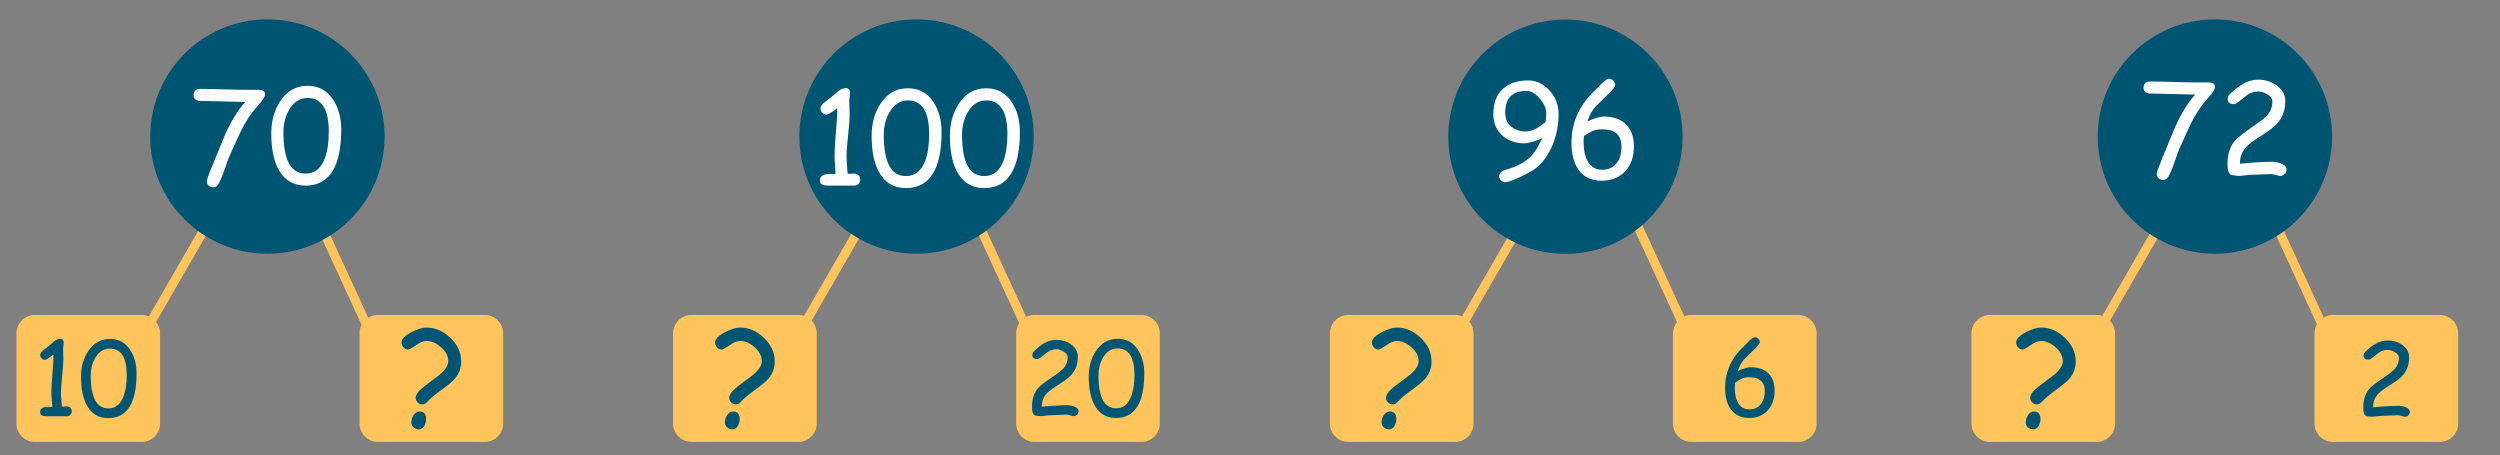 <?xml version="1.0" encoding="utf-8"?>
<!-- Generator: Adobe Illustrator 20.1.0, SVG Export Plug-In . SVG Version: 6.00 Build 0)  -->
<svg version="1.1" id="Слой_1" xmlns="http://www.w3.org/2000/svg" xmlns:xlink="http://www.w3.org/1999/xlink" x="0px" y="0px"
	 viewBox="0 0 1625.7 296.1" style="enable-background:new 0 0 1625.7 296.1;" xml:space="preserve">
<rect x="0" y="0" width="1625.7" height="296.1" fill="#808080" stroke="none"/>
<style type="text/css">
	.st0{fill:#FFC55C;}
	.st1{fill:#005573;}
	.st2{fill:#FFFFFF;}
</style>
<path class="st0" d="M92.1,287.4H22.7c-6.6,0-12-5.4-12-12v-58.6c0-6.6,5.4-12,12-12h69.4c6.6,0,12,5.4,12,12v58.6
	C104.1,282,98.7,287.4,92.1,287.4z"/>
<path class="st0" d="M315.2,287.4h-69.4c-6.6,0-12-5.4-12-12v-58.6c0-6.6,5.4-12,12-12h69.4c6.6,0,12,5.4,12,12v58.6
	C327.2,282,321.8,287.4,315.2,287.4z"/>
<path class="st0" d="M519.1,287.4h-69.4c-6.6,0-12-5.4-12-12v-58.6c0-6.6,5.4-12,12-12h69.4c6.6,0,12,5.4,12,12v58.6
	C531.1,282,525.7,287.4,519.1,287.4z"/>
<path class="st0" d="M742.2,287.4h-69.4c-6.6,0-12-5.4-12-12v-58.6c0-6.6,5.4-12,12-12h69.4c6.6,0,12,5.4,12,12v58.6
	C754.2,282,748.8,287.4,742.2,287.4z"/>
<path class="st0" d="M946.2,287.4h-69.4c-6.6,0-12-5.4-12-12v-58.6c0-6.6,5.4-12,12-12h69.4c6.6,0,12,5.4,12,12v58.6
	C958.2,282,952.8,287.4,946.2,287.4z"/>
<path class="st0" d="M1169.3,287.4h-69.4c-6.6,0-12-5.4-12-12v-58.6c0-6.6,5.4-12,12-12h69.4c6.6,0,12,5.4,12,12v58.6
	C1181.3,282,1175.9,287.4,1169.3,287.4z"/>
<path class="st0" d="M1363.4,287.4H1294c-6.6,0-12-5.4-12-12v-58.6c0-6.6,5.4-12,12-12h69.4c6.6,0,12,5.4,12,12v58.6
	C1375.4,282,1370,287.4,1363.4,287.4z"/>
<path class="st0" d="M1586.5,287.4h-69.4c-6.6,0-12-5.4-12-12v-58.6c0-6.6,5.4-12,12-12h69.4c6.6,0,12,5.4,12,12v58.6
	C1598.5,282,1593.1,287.4,1586.5,287.4z"/>
<path class="st0" d="M137.5,147l-40.3,69.8c-0.8,1.4-2.6,1.9-4,1.1l0,0c-1.4-0.8-1.9-2.6-1.1-4l40.3-69.8c0.8-1.4,2.6-1.9,4-1.1l0,0
	C137.9,143.8,138.3,145.6,137.5,147z"/>
<path class="st0" d="M238.4,218.3l-33.7-73.2c-0.7-1.5,0-3.2,1.4-3.9l0,0c1.5-0.7,3.2,0,3.9,1.4l33.7,73.2c0.7,1.5,0,3.2-1.4,3.9
	l0,0C240.9,220.4,239.1,219.8,238.4,218.3z"/>
<path class="st0" d="M666.5,218.3l-33.7-73.2c-0.7-1.5,0-3.2,1.4-3.9l0,0c1.5-0.7,3.2,0,3.9,1.4l33.7,73.2c0.7,1.5,0,3.2-1.4,3.9
	l0,0C669,220.4,667.2,219.8,666.5,218.3z"/>
<path class="st0" d="M1094.6,218.3l-33.7-73.2c-0.7-1.5,0-3.2,1.4-3.9l0,0c1.5-0.7,3.2,0,3.9,1.4l33.7,73.2c0.7,1.5,0,3.2-1.4,3.9
	l0,0C1097.1,220.4,1095.3,219.8,1094.6,218.3z"/>
<path class="st0" d="M1510.1,218.3l-33.7-73.2c-0.7-1.5,0-3.2,1.4-3.9l0,0c1.5-0.7,3.2,0,3.9,1.4l33.7,73.2c0.7,1.5,0,3.2-1.4,3.9
	l0,0C1512.5,220.4,1510.8,219.8,1510.1,218.3z"/>
<path class="st0" d="M565.6,143l-40.3,69.8c-0.8,1.4-2.6,1.9-4,1.1l0,0c-1.4-0.8-1.9-2.6-1.1-4l40.3-69.8c0.8-1.4,2.6-1.9,4-1.1l0,0
	C565.9,139.7,566.4,141.5,565.6,143z"/>
<path class="st0" d="M993.7,143l-40.3,69.8c-0.8,1.4-2.6,1.9-4,1.1l0,0c-1.4-0.8-1.9-2.6-1.1-4l40.3-69.8c0.8-1.4,2.6-1.9,4-1.1l0,0
	C994,139.7,994.5,141.5,993.7,143z"/>
<path class="st0" d="M1409.9,143l-40.3,69.8c-0.8,1.4-2.6,1.9-4,1.1l0,0c-1.4-0.8-1.9-2.6-1.1-4l40.3-69.8c0.8-1.4,2.6-1.9,4-1.1
	l0,0C1410.2,139.7,1410.7,141.5,1409.9,143z"/>
<circle class="st1" cx="173.9" cy="88.8" r="76.2"/>
<circle class="st1" cx="596" cy="88.8" r="76.2"/>
<ellipse transform="matrix(0.707 -0.707 0.707 0.707 235.397 745.911)" class="st1" cx="1018.1" cy="88.8" rx="76.2" ry="76.2"/>
<circle class="st1" cx="1440.3" cy="88.8" r="76.2"/>
<path class="st1" d="M274.7,263c-1.2,0-2.2-0.4-3.1-1.3s-1.3-1.9-1.3-3.1c0-2,1.8-4.4,5.5-7.3l10.2-7.7c3.7-3.2,5.5-6.1,5.5-8.7
	c0-3.3-1.6-6.4-4.7-9.1c-3-2.7-6.2-4.1-9.5-4.1c-1.8,0-4.1,0.9-6.8,2.8s-4.5,2.8-5.1,2.8c-1.2,0-2.2-0.5-3-1.4s-1.3-2-1.3-3.2
	c0-2.3,2.2-4.5,6.5-6.7c3.9-2,7.1-3,9.7-3c5.7,0,10.9,2.2,15.6,6.7s7,9.6,7,15.3c0,4.2-1.3,7.9-4,11.1c-1.6,1.9-4.6,4.4-8.9,7.5
	c-4.4,3.2-7.4,5.7-9.1,7.7C276.9,262.4,275.8,263,274.7,263z M272.4,279.2c-1.3,0-2.4-0.4-3.4-1.3c-1-0.8-1.5-1.9-1.5-3.1
	c0-1.8,0.5-3.4,1.4-4.8c1.1-1.6,2.4-2.4,4.1-2.4c2.7,0,4.1,1.7,4.1,5c0,1.6-0.4,3-1.1,4.2C275,278.5,273.8,279.2,272.4,279.2z"/>
<path class="st1" d="M478.6,263c-1.2,0-2.2-0.4-3.1-1.3c-0.9-0.9-1.3-1.9-1.3-3.1c0-2,1.8-4.4,5.5-7.3l10.2-7.7
	c3.7-3.2,5.5-6.1,5.5-8.7c0-3.3-1.6-6.4-4.7-9.1c-3-2.7-6.2-4.1-9.5-4.1c-1.8,0-4.1,0.9-6.8,2.8c-2.7,1.9-4.5,2.8-5.1,2.8
	c-1.2,0-2.2-0.5-3-1.4s-1.3-2-1.3-3.2c0-2.3,2.2-4.5,6.5-6.7c3.9-2,7.1-3,9.7-3c5.7,0,10.9,2.2,15.6,6.7s7,9.6,7,15.3
	c0,4.2-1.3,7.9-4,11.1c-1.6,1.9-4.6,4.4-8.9,7.5c-4.4,3.2-7.4,5.7-9.1,7.7C480.9,262.4,479.8,263,478.6,263z M476.3,279.2
	c-1.3,0-2.4-0.4-3.4-1.3c-1-0.8-1.5-1.9-1.5-3.1c0-1.8,0.5-3.4,1.4-4.8c1.1-1.6,2.4-2.4,4.1-2.4c2.7,0,4.1,1.7,4.1,5
	c0,1.6-0.4,3-1.1,4.2C478.9,278.5,477.7,279.2,476.3,279.2z"/>
<path class="st1" d="M905.7,263c-1.2,0-2.2-0.4-3.1-1.3s-1.3-1.9-1.3-3.1c0-2,1.8-4.4,5.5-7.3l10.2-7.7c3.7-3.2,5.5-6.1,5.5-8.7
	c0-3.3-1.6-6.4-4.7-9.1c-3-2.7-6.2-4.1-9.5-4.1c-1.8,0-4.1,0.9-6.8,2.8c-2.7,1.9-4.5,2.8-5.1,2.8c-1.2,0-2.2-0.5-3-1.4
	s-1.3-2-1.3-3.2c0-2.3,2.2-4.5,6.5-6.7c3.9-2,7.1-3,9.7-3c5.7,0,10.9,2.2,15.6,6.7s7,9.6,7,15.3c0,4.2-1.3,7.9-4,11.1
	c-1.6,1.9-4.6,4.4-8.9,7.5c-4.4,3.2-7.4,5.7-9.1,7.7C907.9,262.4,906.8,263,905.7,263z M903.3,279.2c-1.3,0-2.4-0.4-3.4-1.3
	c-1-0.8-1.5-1.9-1.5-3.1c0-1.8,0.5-3.4,1.4-4.8c1.1-1.6,2.4-2.4,4.1-2.4c2.7,0,4.1,1.7,4.1,5c0,1.6-0.4,3-1.1,4.2
	C906,278.5,904.8,279.2,903.3,279.2z"/>
<path class="st1" d="M1324.6,263c-1.2,0-2.2-0.4-3.1-1.3c-0.9-0.9-1.3-1.9-1.3-3.1c0-2,1.8-4.4,5.5-7.3l10.2-7.7
	c3.7-3.2,5.5-6.1,5.5-8.7c0-3.3-1.6-6.4-4.7-9.1c-3-2.7-6.2-4.1-9.5-4.1c-1.8,0-4.1,0.9-6.8,2.8c-2.7,1.9-4.5,2.8-5.1,2.8
	c-1.2,0-2.2-0.5-3-1.4s-1.3-2-1.3-3.2c0-2.3,2.2-4.5,6.5-6.7c3.9-2,7.1-3,9.7-3c5.7,0,10.9,2.2,15.6,6.7s7,9.6,7,15.3
	c0,4.2-1.3,7.9-4,11.1c-1.6,1.9-4.6,4.4-8.9,7.5c-4.4,3.2-7.4,5.7-9.1,7.7C1326.8,262.4,1325.7,263,1324.6,263z M1322.2,279.2
	c-1.3,0-2.4-0.4-3.4-1.3c-1-0.8-1.5-1.9-1.5-3.1c0-1.8,0.5-3.4,1.4-4.8c1.1-1.6,2.4-2.4,4.1-2.4c2.7,0,4.1,1.7,4.1,5
	c0,1.6-0.4,3-1.1,4.2C1324.9,278.5,1323.7,279.2,1322.2,279.2z"/>
<path class="st2" d="M170,66l-3.7,4.3c-3.5,4.1-6.8,9.1-9.7,15l-7.4,16.2c-0.5,1.2-1.7,4.3-3.4,9.4c-1.4,4-2.7,7-3.9,9
	c-0.8,1.3-1.8,1.9-3.3,1.9c-1.1,0-2-0.4-2.9-1.1c-0.8-0.8-1.2-1.7-1.2-2.7c0-1,0.9-3.7,2.6-7.9l9.2-22.4c4-8.9,8.2-15.7,12.4-20.5
	l0.8-0.9L139,65.8l-9.2-0.2c-2.6-0.2-3.9-1.5-3.9-3.9c0-1.1,0.4-2.1,1.1-2.8c0.8-0.7,1.7-1.1,2.8-1.1c3.4,0,8.5,0.1,15.4,0.3
	c6.8,0.2,12,0.3,15.4,0.3h7.4c2.9,0,4.3,0.9,4.3,2.6C172.5,62.2,171.6,63.9,170,66z"/>
<path class="st2" d="M198.8,120.7c-8.2,0-14.3-3.8-18.1-11.3c-2.9-5.8-4.3-13.4-4.3-22.7c0-7.9,1.9-14.7,5.6-20.6
	c4.4-6.9,10.4-10.3,18-10.3c7.1,0,12.7,3,16.7,9.1c3.4,5.3,5.2,11.7,5.2,19.2c0,12.1-1.9,21.3-5.8,27.4S206.5,120.7,198.8,120.7z
	 M200,63.7c-5,0-9,2.6-12,7.7c-2.5,4.3-3.7,9.2-3.7,14.7c0,8.9,1.2,15.6,3.6,20.1s6,6.7,10.9,6.7c5.7,0,9.9-3.3,12.4-9.8
	c1.7-4.6,2.6-10.3,2.6-17.3c0-7.3-1.1-12.9-3.4-16.5C208,65.5,204.6,63.7,200,63.7z"/>
<path class="st1" d="M43.7,270.7h-6.4l-6.4,0c-1.5,0-2.6-0.1-3.2-0.3c-1.1-0.4-1.6-1.2-1.6-2.5c0-2.2,1.7-3.3,5.1-3.3l1.5,0l1.3,0.1
	c0-1-0.1-2.6-0.3-4.6s-0.3-3.5-0.3-4.5c0-2.7,0.2-6.9,0.7-12.5c0.5-5.5,0.7-9.6,0.7-12.5c-2.9,2.2-4.7,3.4-5.5,3.4
	c-0.9,0-1.6-0.3-2.2-1c-0.6-0.6-1-1.4-1-2.2c0-1,0.9-2.2,2.8-3.7c1.2-0.8,2.8-2.1,4.9-3.9c1.9-1.9,3.7-2.9,5.4-2.9
	c1.4,0,2.2,0.8,2.2,2.5c0,0.5-0.1,1.2-0.2,2.2c-0.1,1-0.2,1.7-0.2,2.2c0,0.7,0,1.8,0.1,3.2c0.1,1.4,0.1,2.5,0.1,3.2
	c0,2.5-0.3,6.1-0.8,11s-0.8,8.5-0.8,10.9c0,1.2,0.1,2.8,0.3,4.5s0.3,3.2,0.3,4.4l3.4-0.1c0.9,0,1.7,0.3,2.2,0.9s0.9,1.3,0.9,2.2
	c0,0.9-0.3,1.6-0.9,2.2C45.3,270.4,44.6,270.7,43.7,270.7z"/>
<path class="st1" d="M70.4,271.9c-6.5,0-11.3-3-14.3-9c-2.3-4.6-3.4-10.6-3.4-18c0-6.2,1.5-11.7,4.5-16.3c3.5-5.4,8.3-8.2,14.3-8.2
	c5.7,0,10.1,2.4,13.2,7.2c2.7,4.2,4.1,9.3,4.1,15.3c0,9.6-1.5,16.9-4.6,21.7C81.1,269.5,76.5,271.9,70.4,271.9z M71.4,226.7
	c-4,0-7.2,2-9.5,6.1c-2,3.4-2.9,7.3-2.9,11.6c0,7.1,1,12.4,2.9,15.9c1.9,3.5,4.8,5.3,8.6,5.3c4.6,0,7.8-2.6,9.8-7.8
	c1.4-3.6,2.1-8.2,2.1-13.7c0-5.8-0.9-10.2-2.7-13.1S75,226.7,71.4,226.7z"/>
<path class="st2" d="M555.5,120.7h-8.1l-8.1,0c-1.9,0-3.2-0.1-4-0.4c-1.4-0.5-2.1-1.5-2.1-3.1c0-2.7,2.1-4.1,6.4-4.1l2,0l1.7,0.1
	c0-1.3-0.1-3.2-0.3-5.8c-0.2-2.5-0.3-4.5-0.3-5.7c0-3.4,0.3-8.7,0.9-15.7c0.6-6.9,0.9-12.2,0.9-15.7c-3.6,2.8-6,4.2-7,4.2
	c-1.1,0-2-0.4-2.8-1.2c-0.8-0.8-1.2-1.7-1.2-2.8c0-1.3,1.2-2.8,3.5-4.6c1.5-1,3.5-2.7,6.2-5c2.4-2.4,4.7-3.6,6.8-3.6
	c1.8,0,2.7,1,2.7,3.1c0,0.6-0.1,1.6-0.2,2.8c-0.2,1.2-0.2,2.2-0.2,2.8c0,0.9,0,2.3,0.1,4.1c0.1,1.8,0.1,3.2,0.1,4.1
	c0,3.1-0.3,7.7-1,13.8c-0.7,6.1-1,10.7-1,13.8c0,1.6,0.1,3.5,0.3,5.7c0.2,2.3,0.3,4.1,0.4,5.5l4.3-0.1c1.1,0,2.1,0.4,2.8,1.1
	c0.7,0.7,1.1,1.7,1.1,2.8c0,1.1-0.4,2.1-1.1,2.8S556.6,120.7,555.5,120.7z"/>
<path class="st2" d="M589.2,122.3c-8.2,0-14.3-3.8-18.1-11.3c-2.9-5.8-4.3-13.4-4.3-22.7c0-7.9,1.9-14.7,5.6-20.6
	c4.4-6.9,10.4-10.3,18-10.3c7.1,0,12.7,3,16.7,9.1c3.4,5.3,5.2,11.7,5.2,19.2c0,12.1-1.9,21.3-5.8,27.4
	C602.7,119.2,596.9,122.3,589.2,122.3z M590.4,65.3c-5,0-9,2.6-12,7.7c-2.5,4.3-3.7,9.2-3.7,14.7c0,8.9,1.2,15.6,3.6,20.1
	c2.4,4.5,6,6.7,10.9,6.7c5.7,0,9.9-3.3,12.4-9.8c1.7-4.6,2.6-10.3,2.6-17.3c0-7.3-1.1-12.9-3.4-16.5C598.5,67.1,595,65.3,590.4,65.3
	z"/>
<path class="st2" d="M640.1,122.3c-8.2,0-14.3-3.8-18.1-11.3c-2.9-5.8-4.3-13.4-4.3-22.7c0-7.9,1.9-14.7,5.6-20.6
	c4.4-6.9,10.4-10.3,18-10.3c7.1,0,12.7,3,16.7,9.1c3.4,5.3,5.2,11.7,5.2,19.2c0,12.1-1.9,21.3-5.8,27.4
	C653.5,119.2,647.8,122.3,640.1,122.3z M641.3,65.3c-5,0-9,2.6-12,7.7c-2.5,4.3-3.7,9.2-3.7,14.7c0,8.9,1.2,15.6,3.6,20.1
	c2.4,4.5,6,6.7,10.9,6.7c5.7,0,9.9-3.3,12.4-9.8c1.7-4.6,2.6-10.3,2.6-17.3c0-7.3-1.1-12.9-3.4-16.5
	C649.3,67.1,645.9,65.3,641.3,65.3z"/>
<path class="st1" d="M698.2,270.6c-0.5,0-1.3-0.2-2.3-0.5c-1-0.3-1.7-0.5-2.2-0.5c-1.1,0-2.7,0.1-4.9,0.2c-2.2,0.1-3.8,0.2-5,0.2
	c-0.8,0-2.1,0.1-3.7,0.3c-1.6,0.2-2.9,0.3-3.7,0.3c-0.2,0-0.6,0-1-0.1c-0.5-0.1-0.8-0.1-1-0.1c-1.5,0-2.5-0.7-2.9-2.2
	c-0.3-0.8-0.4-2-0.4-3.9c0-5,1.4-9,4.1-12.1c1.2-1.4,4.6-4,10.1-7.7c3.1-2.1,5.1-3.8,6.2-4.9c1.8-2.1,2.8-4.5,2.8-7.3
	c0-1.4-0.9-2.6-2.7-3.7c-1.6-1-3.1-1.5-4.6-1.5c-2,0-3.9,0.6-5.6,1.7l-4.6,3.6c-0.9,0.7-1.7,1.1-2.2,1.1c-2.2,0-3.3-0.9-3.3-2.6
	c0-1,0.4-1.9,1.2-2.6c2.5-2.4,4.7-4.1,6.5-5.1c2.6-1.5,5.3-2.2,8-2.2c3.5,0,6.6,0.9,9.3,2.8c3.1,2.1,4.6,4.9,4.6,8.2
	c0,2.2-0.3,4.2-0.9,6.1c-0.6,1.8-1.6,3.5-2.8,5.1c-1.6,1.9-4.3,4.1-8.2,6.5c-4,2.5-6.7,4.5-8,5.8c-2.4,2.5-3.6,5.5-3.5,9l6.6-0.6
	c4.6-0.3,7.8-0.4,9.8-0.4c1.6,0,3.2,0.3,4.6,0.8c1.9,0.8,2.9,1.8,2.9,3.1c0,0.8-0.3,1.6-0.9,2.2
	C699.8,270.3,699.1,270.6,698.2,270.6z"/>
<path class="st1" d="M725.7,271.8c-6.5,0-11.3-3-14.3-9c-2.3-4.6-3.4-10.6-3.4-18c0-6.2,1.5-11.7,4.5-16.3c3.5-5.4,8.3-8.2,14.3-8.2
	c5.7,0,10.1,2.4,13.2,7.2c2.7,4.2,4.1,9.3,4.1,15.3c0,9.6-1.5,16.9-4.6,21.7C736.4,269.4,731.8,271.8,725.7,271.8z M726.7,226.6
	c-4,0-7.2,2-9.5,6.1c-2,3.4-2.9,7.3-2.9,11.6c0,7.1,1,12.4,2.9,15.9c1.9,3.5,4.8,5.3,8.6,5.3c4.6,0,7.8-2.6,9.8-7.8
	c1.4-3.6,2.1-8.2,2.1-13.7c0-5.8-0.9-10.2-2.7-13.1S730.3,226.6,726.7,226.6z"/>
<path class="st2" d="M998.3,109.7c-2,1.5-5.2,3.2-9.5,5.3c-4.9,2.3-8.2,3.5-10.1,3.5c-1.1,0-2-0.4-2.7-1.2c-0.7-0.8-1.1-1.8-1.1-2.8
	c0-1.6,0.9-2.8,2.8-3.6l6.8-2.3c4.2-1.7,7.5-3.7,10-5.9s4.7-5.4,6.7-9.5l1.7-3.5c-1.5,0.9-3.5,1.7-5.9,2.4c-2.4,0.7-4.3,1.1-5.8,1.1
	c-5.1,0-9.6-1.4-13.3-4.3c-4.6-3.5-6.8-8.4-6.8-14.8c0-7.6,2.3-13.2,7-17c4-3.2,9.2-4.8,15.7-4.8c5,0,9.5,2,13.4,6.1
	c4.2,4.3,6.3,9.5,6.3,15.6c0,6.9-1.2,13.6-3.8,20.1C1006.8,100.9,1003.1,106.1,998.3,109.7z M992.6,59.1c-4.6,0-8,1.2-10.3,3.5
	c-2.3,2.4-3.5,5.9-3.5,10.7c0,4,1.4,7.1,4.2,9.3c2.5,1.9,5.6,2.9,9.3,2.9c2.2,0,4.4-0.7,6.8-2c1.1-0.6,3-1.9,5.9-4
	c0.4-2.4,0.5-4.2,0.5-5.6c0-3.4-1.5-6.7-4.3-9.9C998.4,60.7,995.5,59.1,992.6,59.1z"/>
<path class="st2" d="M1041.6,117.5c-7.1,0-12.3-2.6-15.6-7.8c-2.8-4.3-4.1-9.9-4.1-17c0-13.4,5.4-25,16.3-34.9l3.8-3.9
	c1.9-1.8,3.3-2.7,4.2-2.7c1.1,0,2,0.4,2.8,1.2c0.8,0.8,1.2,1.7,1.3,2.7c0.1,1-1.3,2.9-4.1,5.7l-8.3,8.1c-2.2,2.2-4.1,5.6-5.7,10.1
	c2.4-1.1,4.4-1.9,6.2-2.4c1.8-0.5,3.2-0.8,4.4-0.8c6.3,0,11.2,1.7,14.6,5.1c3.4,3.4,5.1,8.2,5.1,14.4c0,6.5-1.8,11.8-5.5,15.9
	C1053.1,115.4,1048,117.5,1041.6,117.5z M1041.6,84.1c-2.3,0-4.4,0.4-6.3,1.2c-0.7,0.3-2.5,1.4-5.3,3.1c-0.2,1.4-0.2,2.8-0.2,4.2
	c0,4.9,0.8,8.8,2.4,11.9c2.1,3.9,5.3,5.9,9.6,5.9c4.1,0,7.3-1.5,9.5-4.4c2.1-2.7,3.1-6.3,3.1-10.8c0-3.7-1.1-6.5-3.2-8.4
	C1049.1,85,1045.9,84.1,1041.6,84.1z"/>
<path class="st1" d="M1137.5,271.8c-5.6,0-9.7-2.1-12.4-6.2c-2.2-3.4-3.3-7.9-3.3-13.5c0-10.6,4.3-19.8,12.9-27.6l3-3.1
	c1.5-1.4,2.6-2.1,3.4-2.1c0.9,0,1.6,0.3,2.3,0.9c0.6,0.6,1,1.3,1,2.2c0,0.8-1.1,2.3-3.3,4.5l-6.6,6.4c-1.7,1.8-3.2,4.4-4.5,8
	c1.9-0.9,3.5-1.5,4.9-1.9s2.5-0.6,3.5-0.6c5,0,8.9,1.3,11.6,4c2.7,2.7,4,6.5,4,11.4c0,5.1-1.5,9.3-4.4,12.6
	C1146.6,270.1,1142.5,271.8,1137.5,271.8z M1137.5,245.3c-1.8,0-3.5,0.3-5,1c-0.6,0.3-2,1.1-4.2,2.5c-0.1,1.1-0.2,2.3-0.2,3.4
	c0,3.8,0.6,7,1.9,9.4c1.6,3.1,4.2,4.6,7.6,4.6c3.2,0,5.8-1.2,7.5-3.5c1.7-2.2,2.5-5,2.5-8.5c0-2.9-0.8-5.2-2.5-6.6
	C1143.4,246,1140.9,245.3,1137.5,245.3z"/>
<path class="st2" d="M1438,61.2l-3.7,4.3c-3.5,4.1-6.8,9.1-9.7,15l-7.4,16.2c-0.5,1.2-1.7,4.3-3.4,9.4c-1.4,4-2.7,7-3.9,9
	c-0.8,1.3-1.8,1.9-3.3,1.9c-1.1,0-2-0.4-2.9-1.1c-0.8-0.8-1.2-1.7-1.2-2.7c0-1,0.9-3.7,2.6-7.9l9.2-22.4c4-8.9,8.2-15.7,12.4-20.5
	l0.8-0.9L1407,61l-9.2-0.2c-2.6-0.2-3.9-1.5-3.9-3.9c0-1.1,0.4-2.1,1.1-2.8s1.7-1.1,2.8-1.1c3.4,0,8.5,0.1,15.4,0.3s12,0.3,15.4,0.3
	h7.4c2.9,0,4.3,0.9,4.3,2.6C1440.4,57.5,1439.6,59.1,1438,61.2z"/>
<path class="st2" d="M1482.9,114.4c-0.7,0-1.6-0.2-2.9-0.6c-1.2-0.4-2.2-0.6-2.8-0.6c-1.4,0-3.5,0.1-6.2,0.2
	c-2.8,0.2-4.9,0.2-6.3,0.2c-1.1,0-2.6,0.1-4.7,0.4c-2.1,0.3-3.6,0.4-4.7,0.4c-0.3,0-0.7-0.1-1.3-0.2s-1-0.2-1.3-0.2
	c-1.9,0-3.1-0.9-3.7-2.7c-0.3-0.9-0.5-2.6-0.5-4.9c0-6.3,1.7-11.4,5.2-15.3c1.6-1.8,5.8-5,12.7-9.8c3.9-2.7,6.5-4.7,7.8-6.2
	c2.3-2.6,3.5-5.7,3.5-9.2c0-1.7-1.1-3.3-3.4-4.6c-2-1.2-3.9-1.8-5.8-1.8c-2.5,0-4.9,0.7-7.1,2.2l-5.8,4.6c-1.2,0.9-2.1,1.4-2.8,1.4
	c-2.8,0-4.2-1.1-4.2-3.3c0-1.3,0.5-2.4,1.5-3.3c3.2-3,5.9-5.1,8.3-6.5c3.3-1.9,6.7-2.8,10.1-2.8c4.4,0,8.3,1.2,11.8,3.6
	c3.8,2.7,5.8,6.1,5.8,10.3c0,2.8-0.4,5.3-1.2,7.6c-0.8,2.3-2,4.5-3.6,6.4c-2,2.4-5.5,5.2-10.3,8.2c-5.1,3.2-8.4,5.6-10,7.3
	c-3,3.1-4.5,6.9-4.4,11.3l8.4-0.8c5.7-0.3,9.9-0.5,12.3-0.5c2.1,0,4,0.4,5.9,1.1c2.4,0.9,3.7,2.3,3.7,3.9c0,1.1-0.4,2-1.1,2.8
	S1484,114.4,1482.9,114.4z"/>
<path class="st1" d="M1563.9,271c-0.5,0-1.3-0.2-2.3-0.5c-1-0.3-1.7-0.5-2.2-0.5c-1.1,0-2.7,0.1-4.9,0.2c-2.2,0.1-3.8,0.2-5,0.2
	c-0.8,0-2.1,0.1-3.7,0.3c-1.6,0.2-2.9,0.3-3.7,0.3c-0.2,0-0.6,0-1-0.1s-0.8-0.1-1-0.1c-1.5,0-2.5-0.7-2.9-2.2
	c-0.3-0.8-0.4-2-0.4-3.9c0-5,1.4-9,4.1-12.1c1.2-1.4,4.6-4,10.1-7.7c3.1-2.1,5.1-3.8,6.2-4.9c1.8-2.1,2.8-4.5,2.8-7.3
	c0-1.4-0.9-2.6-2.7-3.7c-1.6-1-3.1-1.5-4.6-1.5c-2,0-3.9,0.6-5.6,1.7l-4.6,3.6c-0.9,0.7-1.7,1.1-2.2,1.1c-2.2,0-3.3-0.9-3.3-2.6
	c0-1,0.4-1.9,1.2-2.6c2.5-2.4,4.7-4.1,6.5-5.1c2.6-1.5,5.3-2.2,8-2.2c3.5,0,6.6,0.9,9.3,2.8c3.1,2.1,4.6,4.9,4.6,8.2
	c0,2.2-0.3,4.2-0.9,6.1s-1.6,3.5-2.8,5.1c-1.6,1.9-4.3,4.1-8.2,6.5c-4,2.5-6.7,4.5-8,5.8c-2.4,2.5-3.6,5.5-3.5,9l6.6-0.6
	c4.6-0.3,7.8-0.4,9.8-0.4c1.6,0,3.2,0.3,4.6,0.8c1.9,0.8,2.9,1.8,2.9,3.1c0,0.8-0.3,1.6-0.9,2.2C1565.5,270.7,1564.8,271,1563.9,271
	z"/>
</svg>
